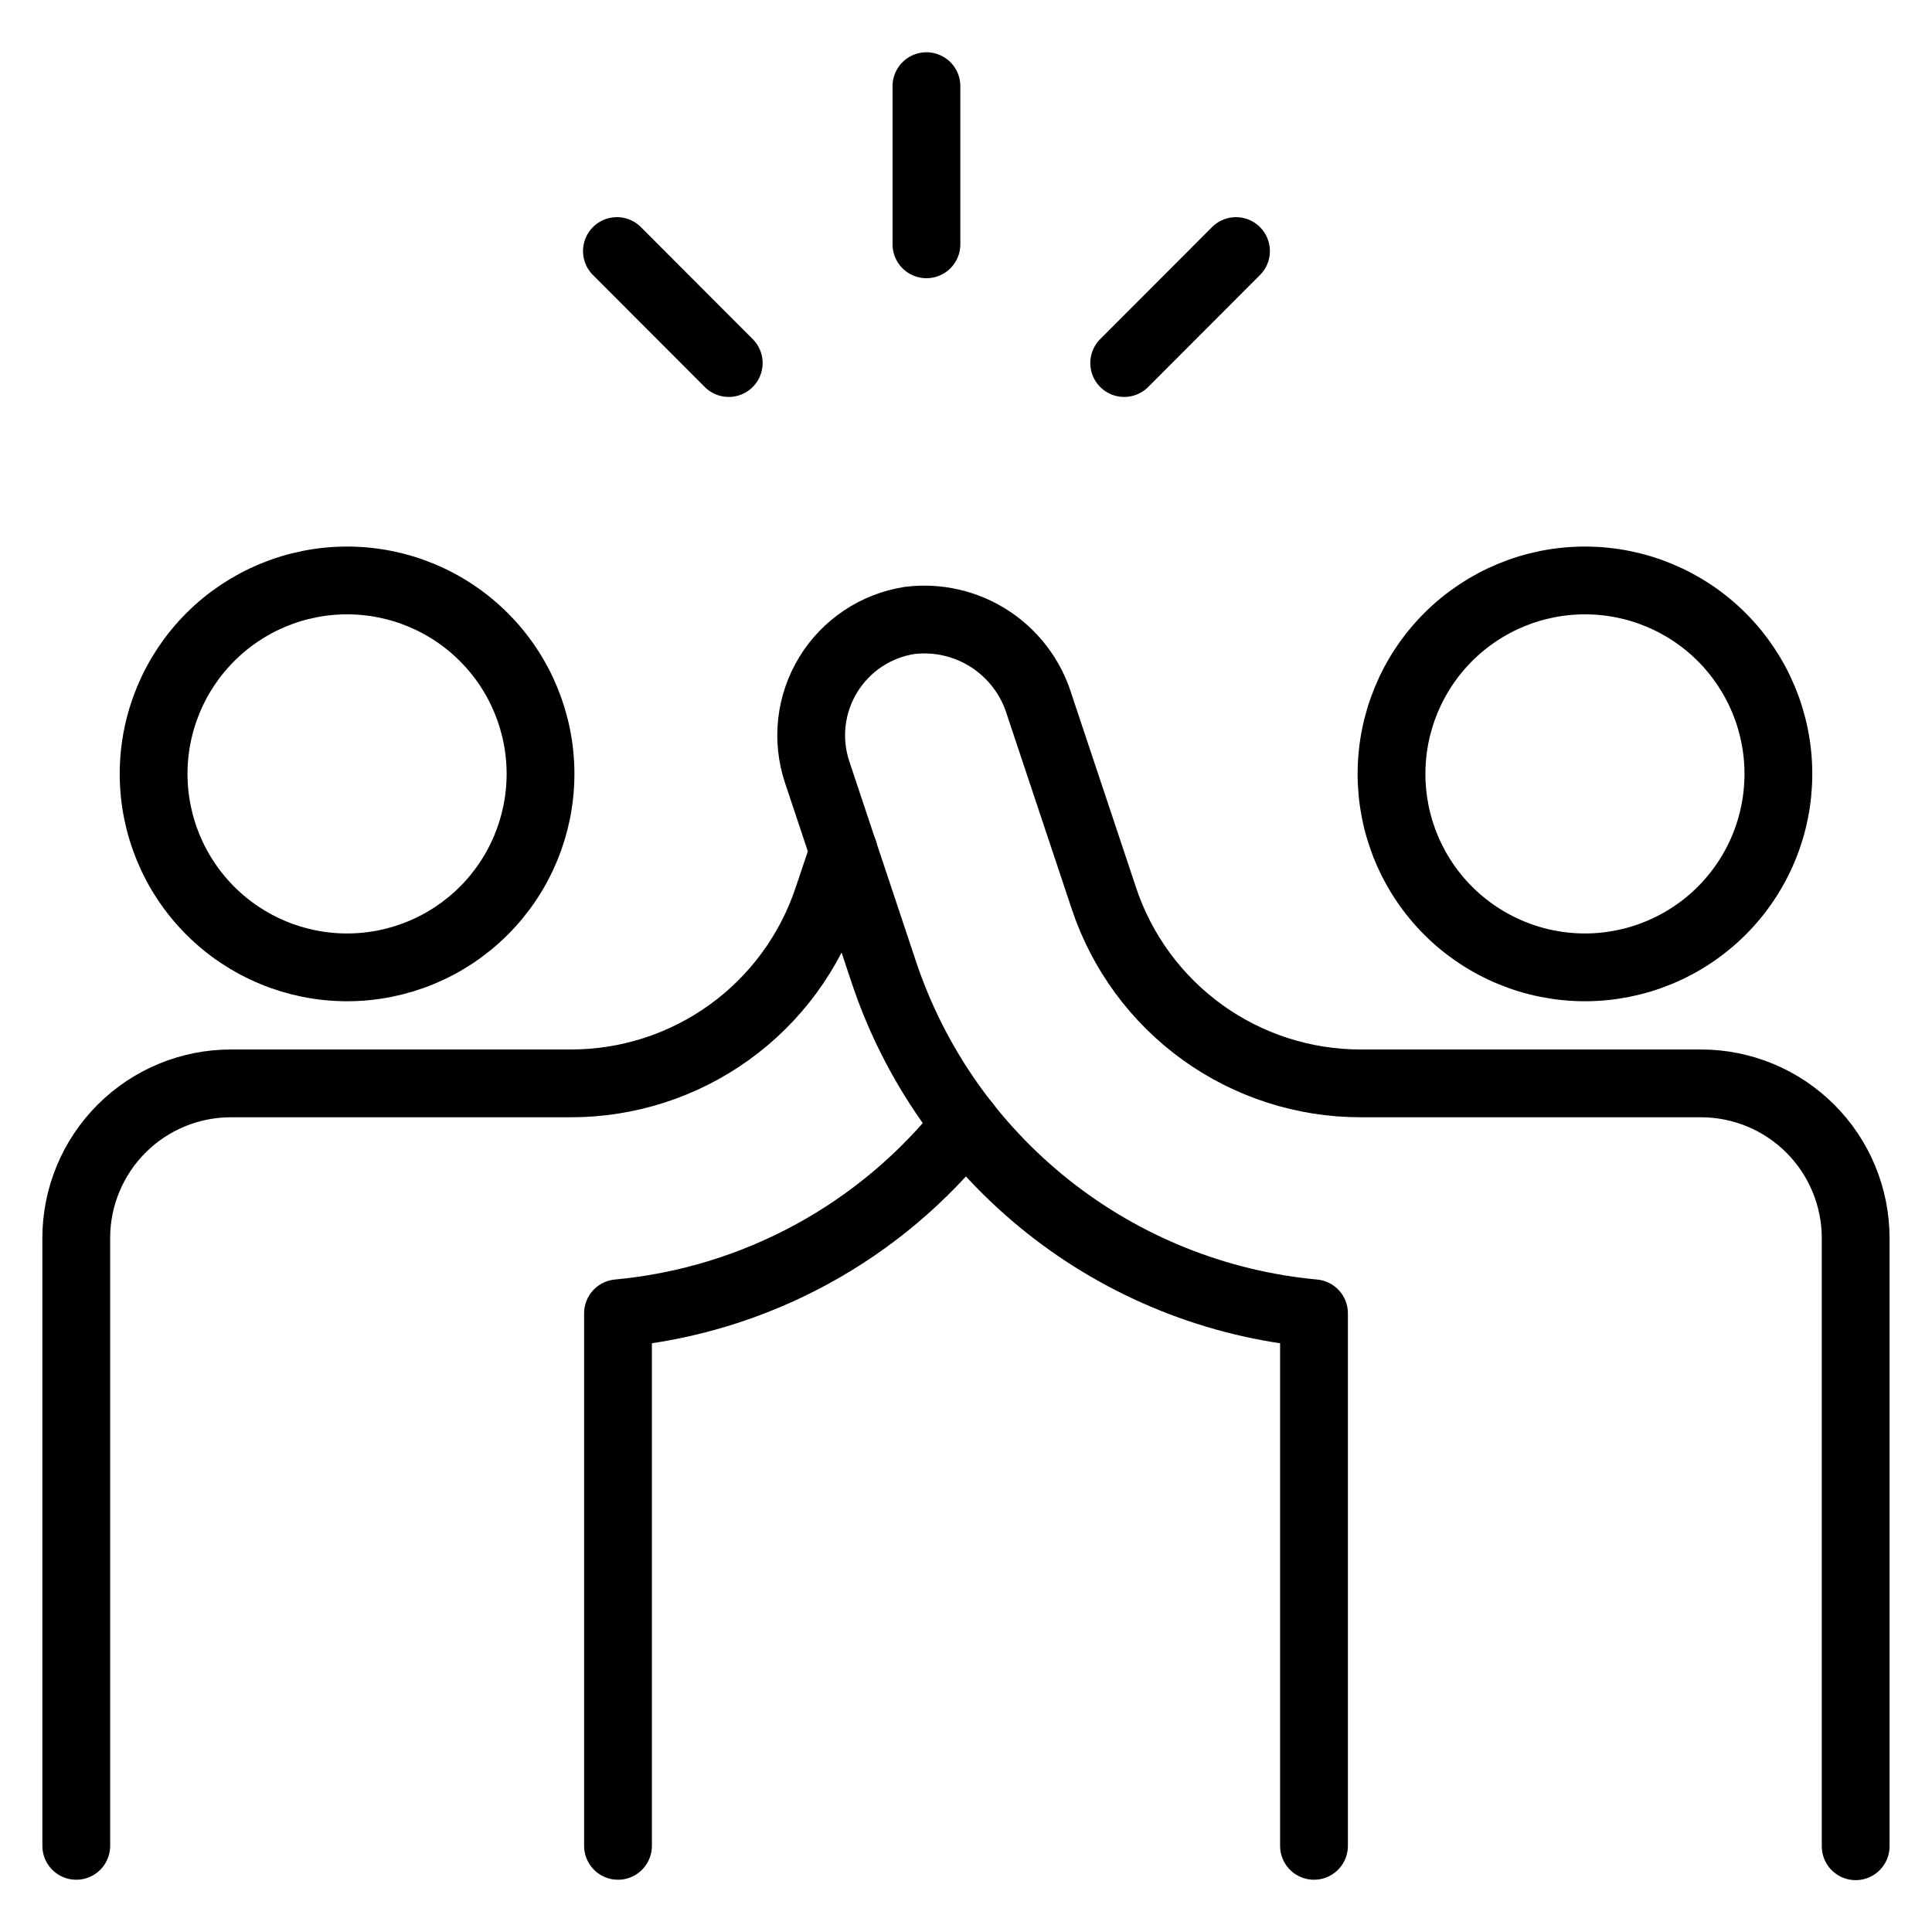 <svg width="57" height="57" viewBox="0 0 57 57" fill="none" xmlns="http://www.w3.org/2000/svg">
<path d="M4.532 22.832C4.532 24.346 5.134 25.798 6.204 26.868C7.274 27.938 8.726 28.54 10.24 28.54C11.753 28.54 13.205 27.938 14.275 26.868C15.346 25.798 15.947 24.346 15.947 22.832C15.947 21.319 15.346 19.867 14.275 18.797C13.205 17.726 11.753 17.125 10.24 17.125C8.726 17.125 7.274 17.726 6.204 18.797C5.134 19.867 4.532 21.319 4.532 22.832ZM41.054 22.832C41.054 23.582 41.201 24.324 41.488 25.016C41.775 25.709 42.195 26.338 42.725 26.868C43.255 27.398 43.884 27.818 44.577 28.105C45.269 28.392 46.011 28.54 46.761 28.54C47.51 28.54 48.252 28.392 48.945 28.105C49.637 27.818 50.267 27.398 50.797 26.868C51.327 26.338 51.747 25.709 52.034 25.016C52.321 24.324 52.468 23.582 52.468 22.832C52.468 21.319 51.867 19.867 50.797 18.797C49.726 17.726 48.275 17.125 46.761 17.125C45.247 17.125 43.795 17.726 42.725 18.797C41.655 19.867 41.054 21.319 41.054 22.832Z" stroke="black" stroke-width="2" stroke-linecap="round" stroke-linejoin="round"/>
<path d="M38.767 54.458V38.746C35.9 38.48 33.173 37.386 30.918 35.596C28.664 33.806 26.979 31.398 26.071 28.666L24.107 22.774C23.95 22.301 23.898 21.8 23.954 21.305C24.011 20.811 24.174 20.334 24.433 19.909C24.692 19.484 25.041 19.12 25.455 18.843C25.869 18.566 26.338 18.383 26.83 18.306C27.658 18.202 28.496 18.393 29.197 18.847C29.897 19.3 30.416 19.986 30.661 20.784L32.57 26.507C33.1 28.097 34.117 29.479 35.477 30.459C36.837 31.438 38.47 31.964 40.146 31.963H50.179C50.779 31.962 51.373 32.08 51.927 32.309C52.481 32.538 52.985 32.875 53.409 33.298C53.833 33.722 54.17 34.225 54.399 34.779C54.629 35.333 54.748 35.927 54.748 36.527V54.47" stroke="black" stroke-width="2" stroke-linecap="round" stroke-linejoin="round"/>
<path d="M24.89 25.112L24.424 26.498C23.894 28.092 22.876 29.478 21.513 30.459C20.15 31.44 18.513 31.966 16.833 31.963H6.812C5.603 31.963 4.444 32.443 3.589 33.297C2.734 34.151 2.252 35.309 2.25 36.517V54.458M18.233 54.458V38.746C20.233 38.56 22.175 37.97 23.94 37.011C25.705 36.052 27.256 34.744 28.5 33.167M27.333 2.542V7.208M36.466 7.407L33.167 10.711M18.201 7.407L21.5 10.711" stroke="black" stroke-width="2" stroke-linecap="round" stroke-linejoin="round"/>
</svg>
